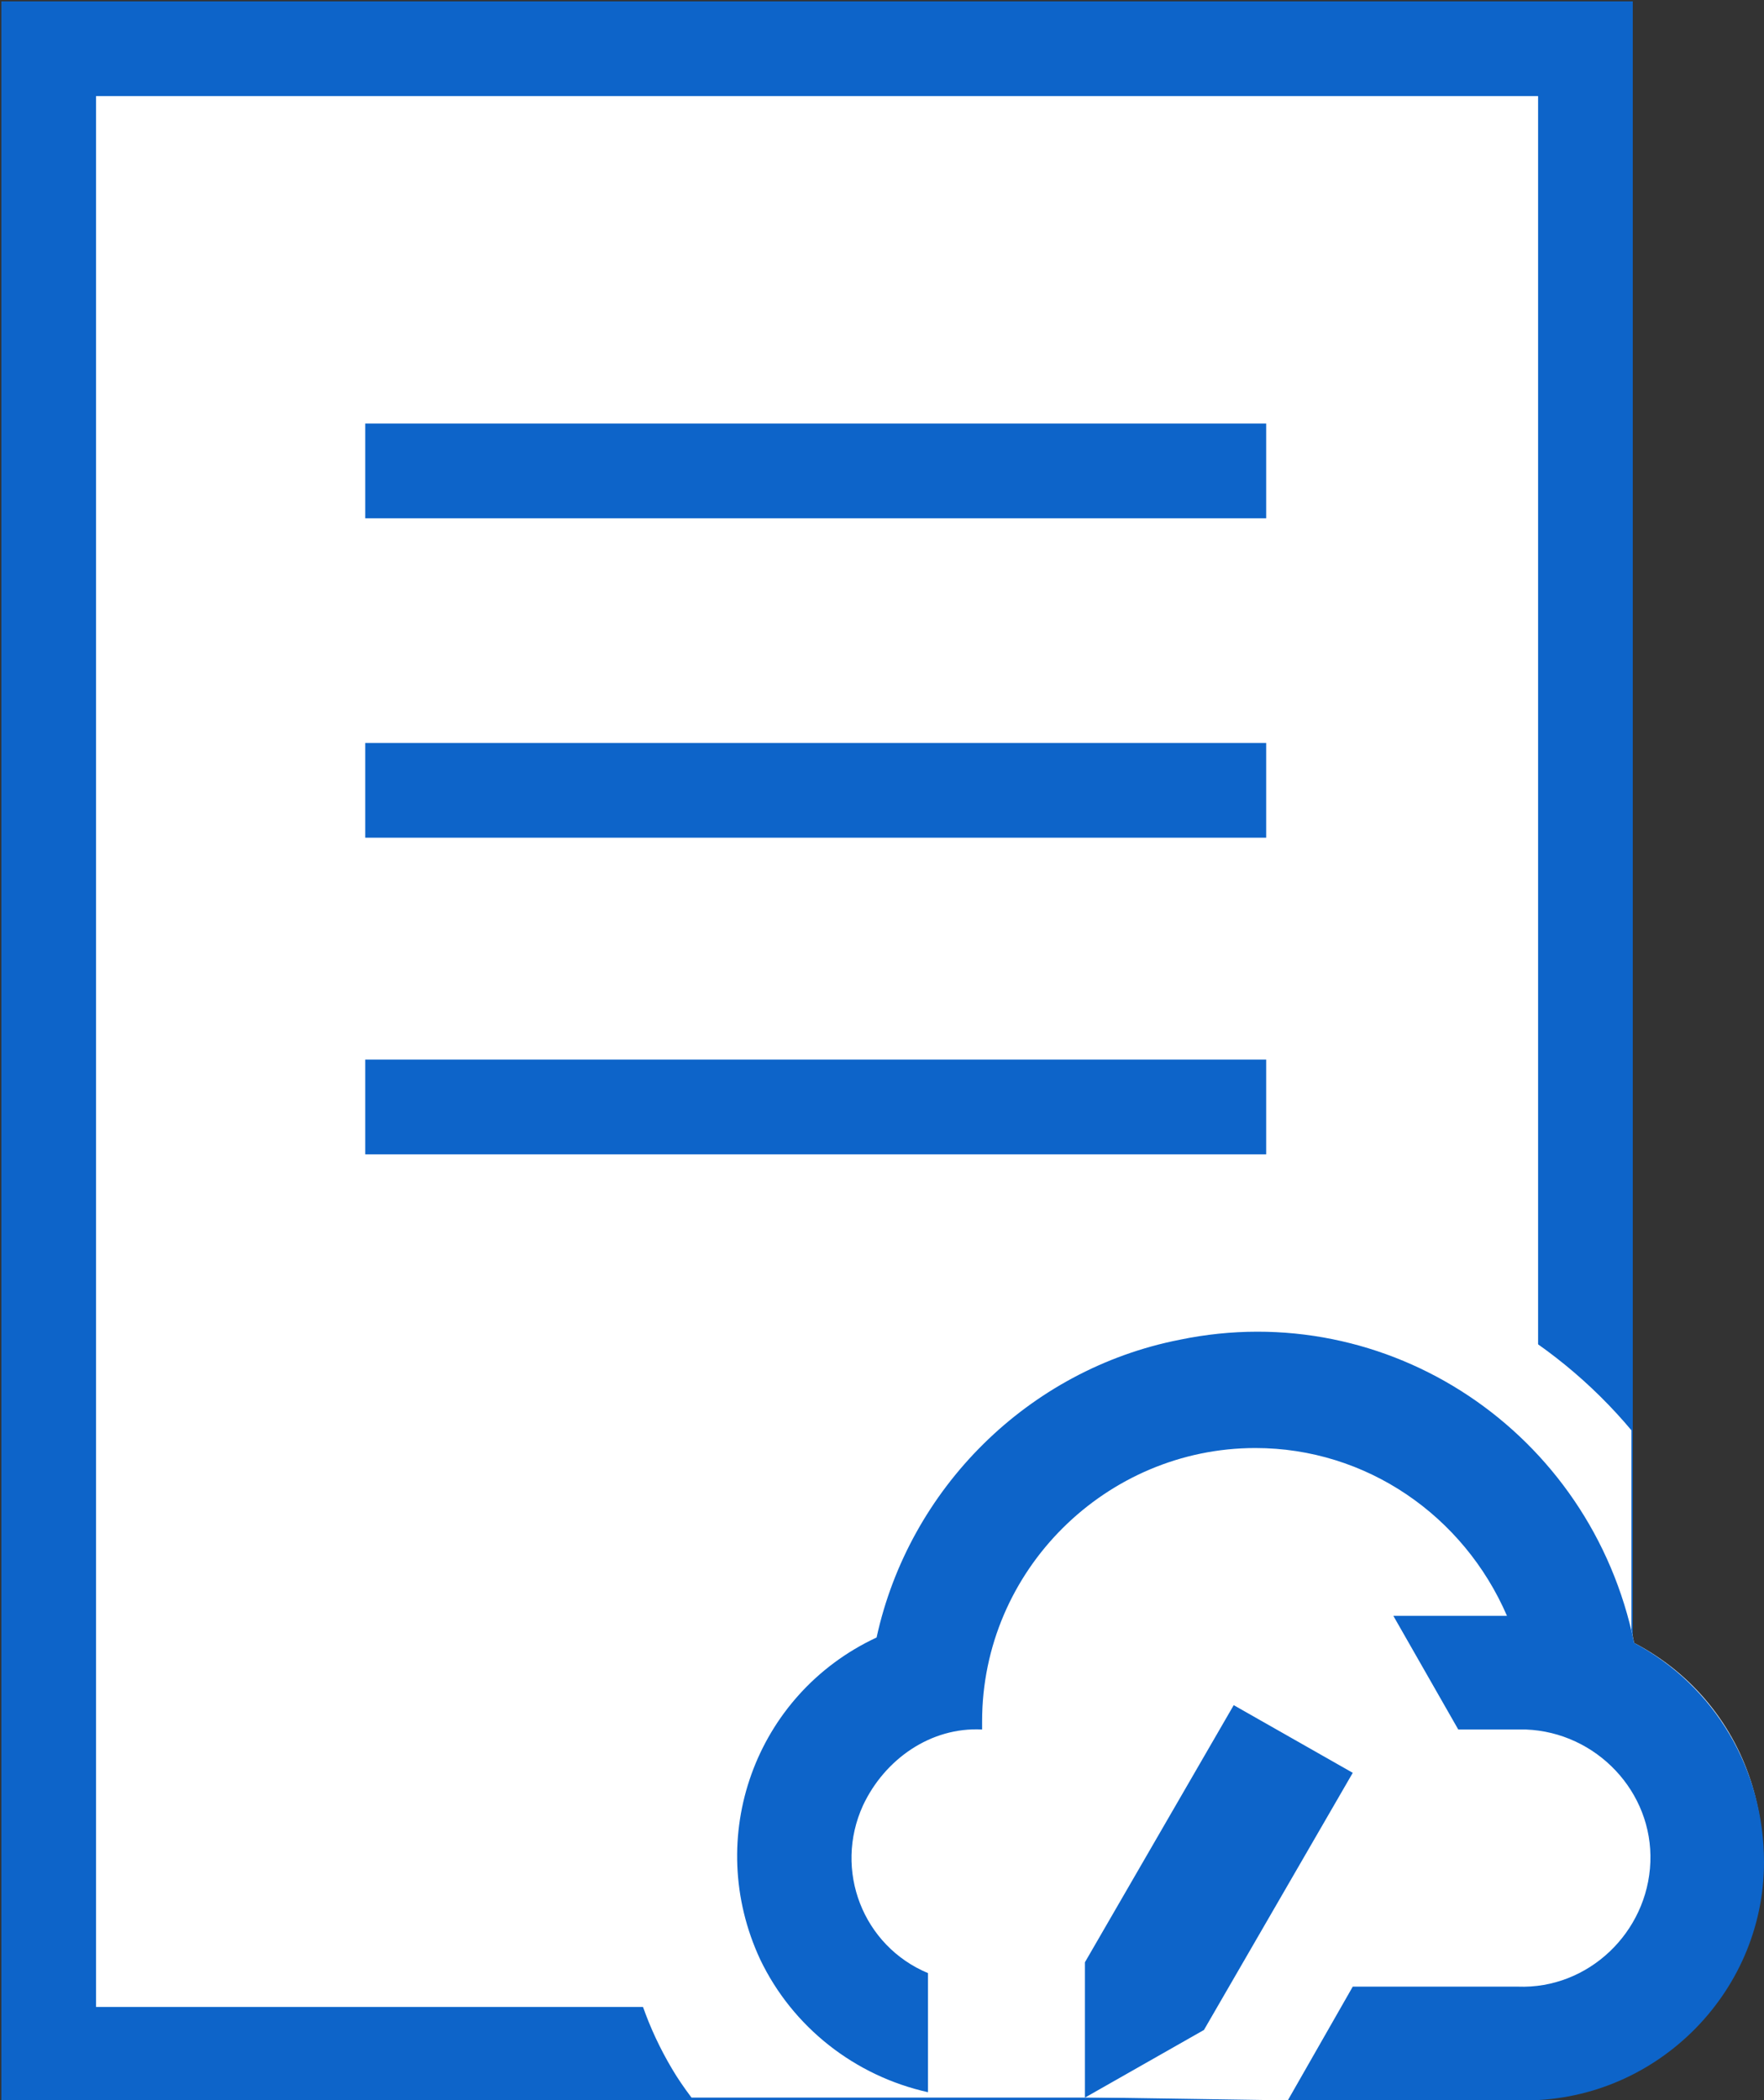 <svg enable-background="new 0 0 65.2 77.6" height="77.6" viewBox="0 0 65.2 77.6" width="65.2" xmlns="http://www.w3.org/2000/svg" xmlns:xlink="http://www.w3.org/1999/xlink"><rect x="0" y="0" width="65.2" height="77.6" fill="#333333" stroke="none"/><clipPath id="a"><path d="m16.8 41.2h43.5v32.3c0 2.2-1.8 4-4 4h-39.5z"/></clipPath><g stroke="#0d64c9" stroke-miterlimit="10" stroke-width="3.5"><path d="m1.8 1.8h56.8v70.1c0 2.2-1.8 4-4 4h-52.8z" fill="#fff"/><path d="m13.5 17.4h33.3" fill="none"/><path d="m13.5 29.2h33.3" fill="none"/><path d="m13.5 40.9h33.3" fill="none"/></g><g clip-path="url(#a)"><path d="m63.9 59.7c-2.7-9.7-12.7-15.4-22.4-12.7-6 1.7-10.8 6.4-12.6 12.4-5.9 3.7-7.6 11.4-3.9 17.3 1.8 2.8 4.7 4.8 7.9 5.6l3.7.3h20.1c6.9 0 12.6-5.5 12.6-12.4.1-4.3-1.9-8.2-5.4-10.5" fill="#fff"/></g><path d="m60.4 60.7c4.4 2.3 6 7.7 3.7 12.1-1.6 3-4.6 4.8-8 4.8h-8.6l-13.2-.2c-4.8-1-7.9-5.8-6.8-10.6.6-2.7 2.4-5 4.9-6.2 1.7-7.7 9.3-12.6 17-11 5.6 1.1 9.9 5.5 11 11.1" fill="#fff"/><path d="m45.6 63-5.5 9.5v5l4.4-2.5 5.5-9.5z" fill="#0d64c9"/><path d="m60.4 60.7c-1.6-7.8-9.1-12.8-16.8-11.2-5.6 1.1-10 5.5-11.2 11-4.5 2.1-6.4 7.4-4.3 11.9 1.2 2.5 3.5 4.3 6.2 4.9v-4.4c-2.4-1-3.5-3.8-2.4-6.2.8-1.7 2.5-2.9 4.4-2.8 0-.1 0-.2 0-.3 0-5.6 4.6-10.1 10.1-10.1 4.1 0 7.7 2.5 9.3 6.2h-4.2l2.4 4.2h2.2.3c2.6.1 4.7 2.3 4.6 4.9s-2.3 4.7-4.9 4.6h-6.1l-2.4 4.2h8.6c4.9.1 9-3.9 9-8.8 0-3.4-1.8-6.5-4.8-8.1" fill="#0d64c9"/></svg>